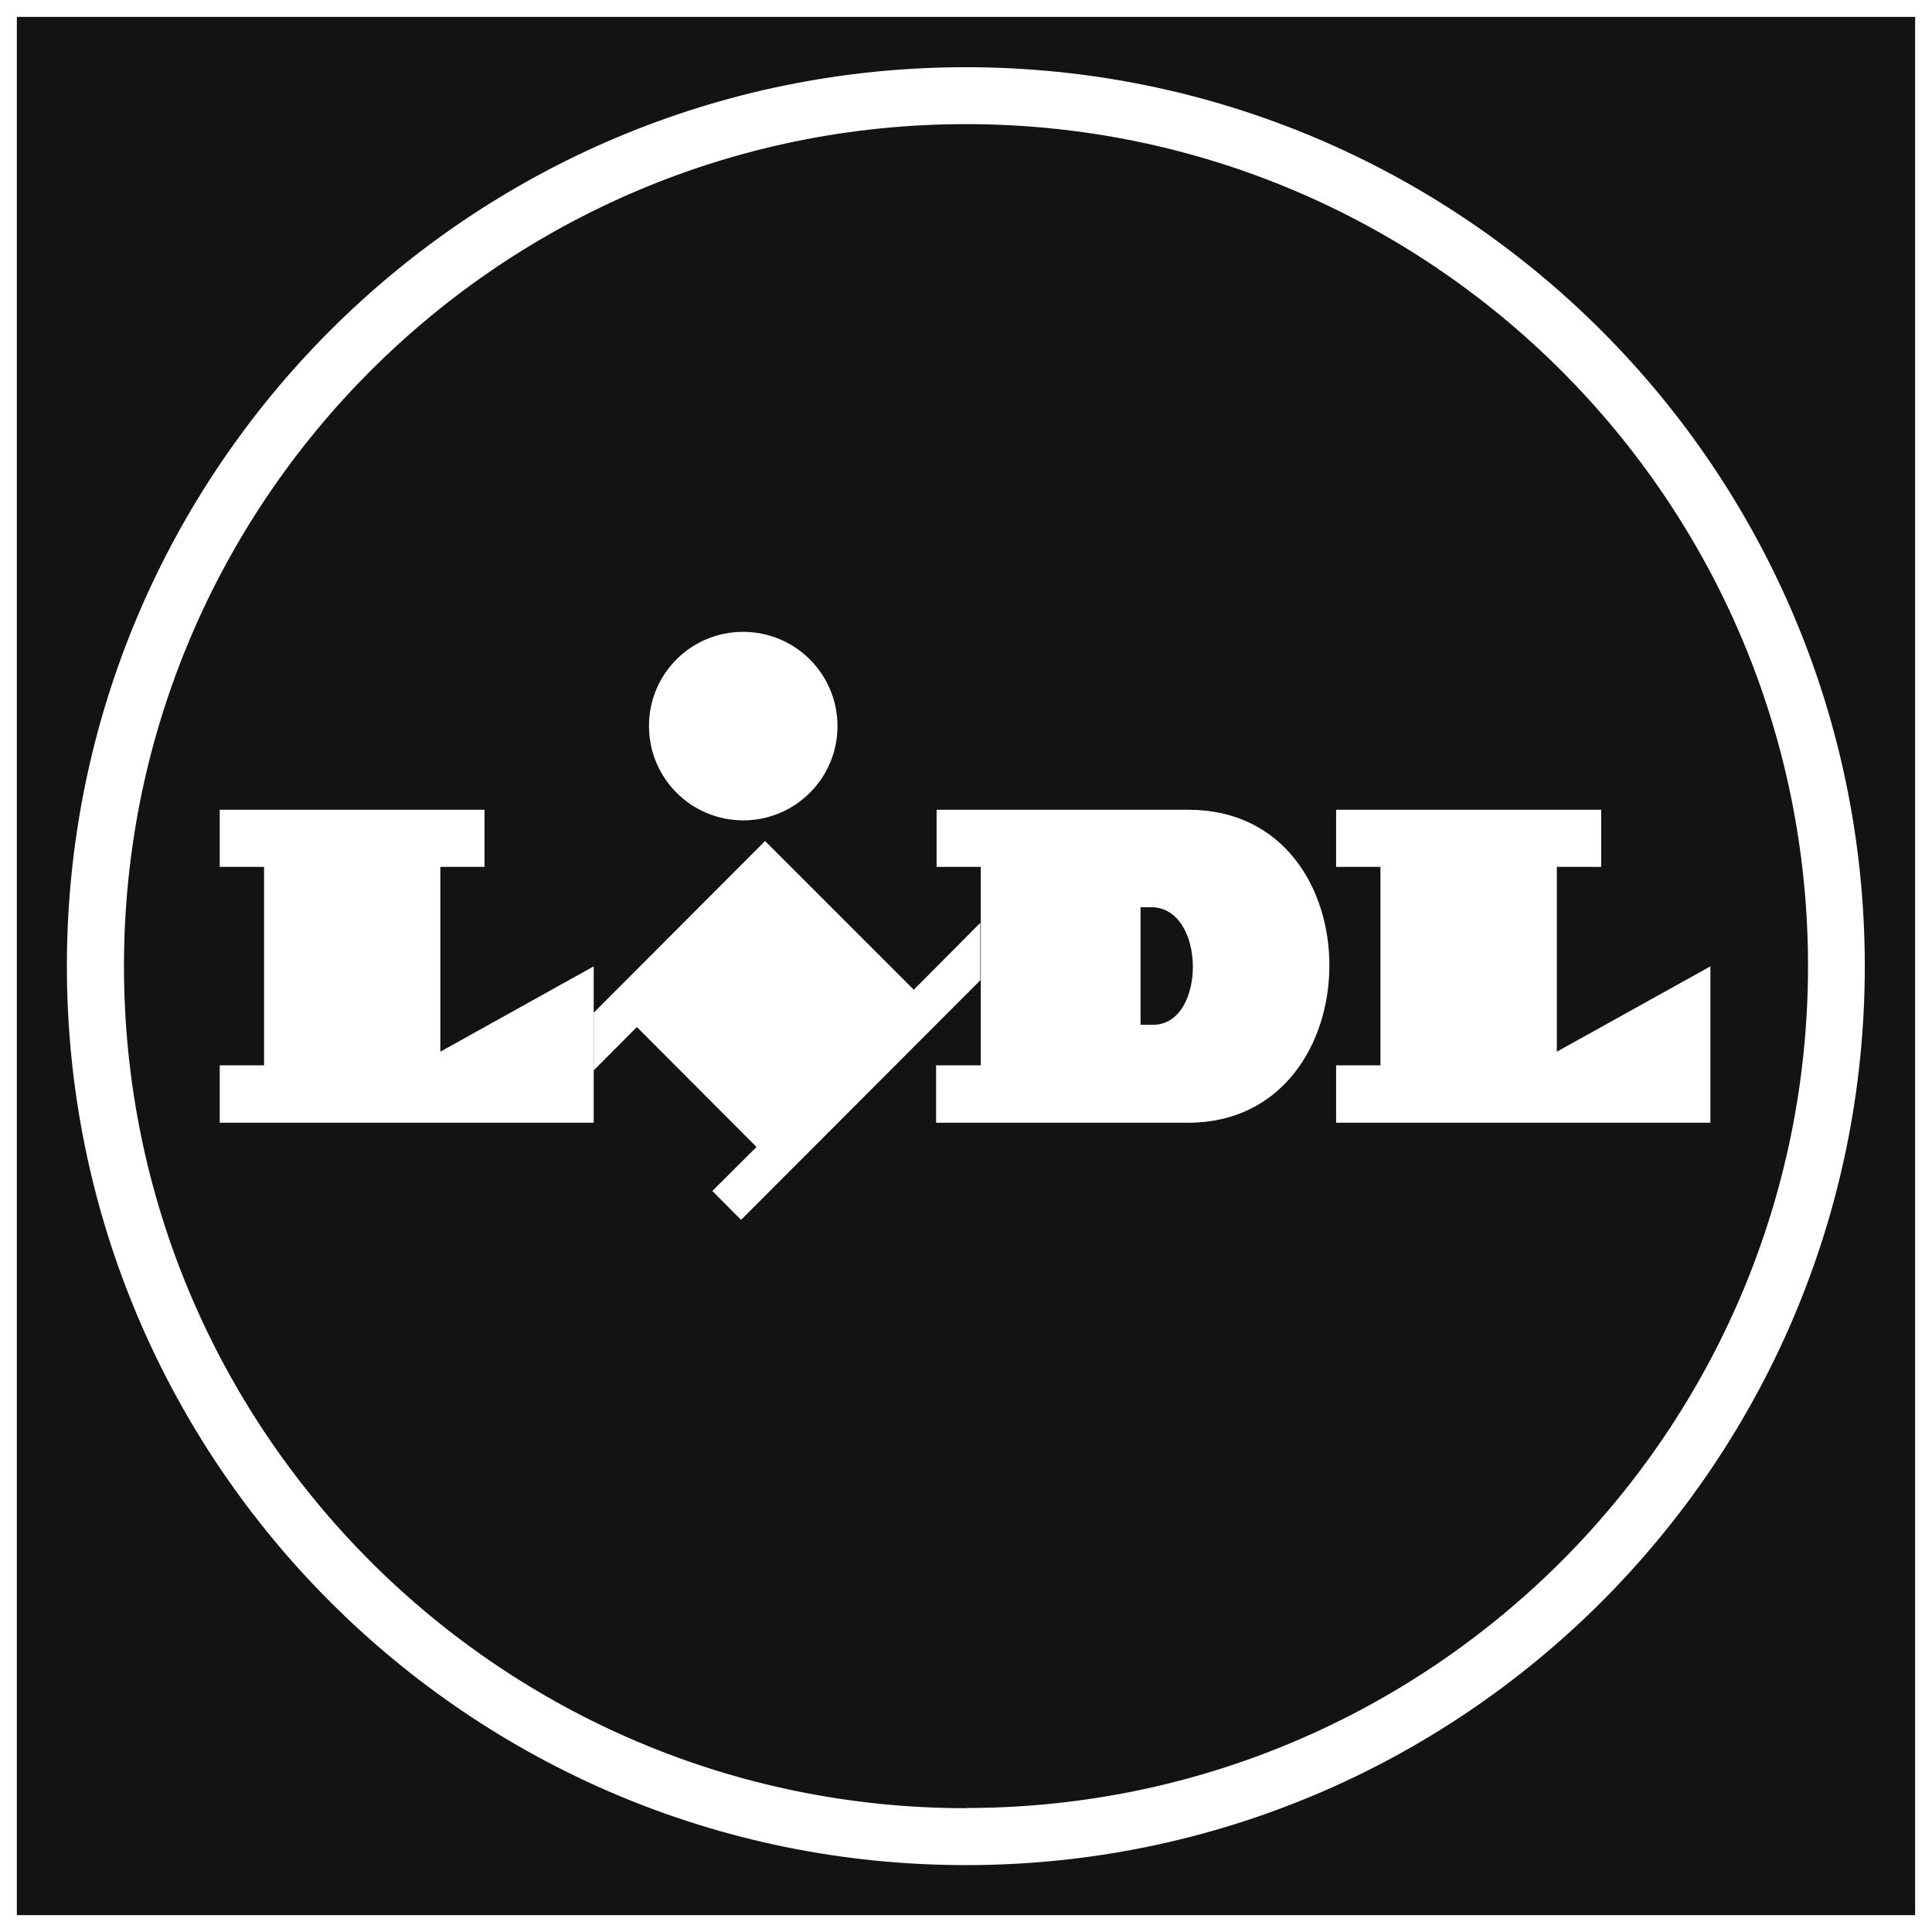 <?xml version="1.0" encoding="UTF-8"?>
<svg width="60px" height="60px" viewBox="0 0 60 60" version="1.1" xmlns="http://www.w3.org/2000/svg" xmlns:xlink="http://www.w3.org/1999/xlink">
    <rect x="0" y="0" width="60" height="60" fill="#808080" stroke="none"/>
    <title>Lidl-Logo Copy</title>
    <g id="Page-1" stroke="none" stroke-width="1" fill="none" fill-rule="evenodd">
        <g id="Lidl-Logo-Copy" fill-rule="nonzero">
            <polygon id="Path" fill="#131313" points="0.522 0.522 59.479 0.522 59.479 59.479 0.522 59.479"></polygon>
            <path d="M59.478,0.522 L59.478,59.479 L0.521,59.479 L0.521,0.522 L59.478,0.522 Z M60,0 L0,0 L0,60 L60,60 L60,0 Z" id="Shape" fill="#FFFFFF"></path>
            <path d="M30,3.85 C15.558,3.85 3.85,15.558 3.85,30 C3.85,44.442 15.558,56.15 30,56.15 C44.438,56.15 56.144,44.448 56.15,30.011 L56.15,30.01 C56.15,15.566 44.444,3.856 30.001,3.85 L30,3.85 Z" id="Path" fill="#131313"></path>
            <polygon id="Path" fill="#FFFFFF" points="28.377 30.736 23.76 26.119 18.438 31.451 18.438 33.241 19.779 31.895 23.494 35.62 22.122 36.987 23.014 37.884 30.444 30.444 30.444 28.66 28.378 30.737"></polygon>
            <path d="M6.824,25.148 L15.047,25.148 L15.047,26.922 L13.675,26.922 L13.675,32.661 L18.438,30.011 L18.438,34.868 L6.824,34.868 L6.824,33.084 L8.201,33.084 L8.201,26.922 L6.824,26.922 L6.824,25.148 L6.824,25.148 Z M41.494,25.148 L41.494,26.922 L42.871,26.922 L42.871,33.084 L41.494,33.084 L41.494,34.868 L53.118,34.868 L53.118,30.011 L48.349,32.661 L48.349,26.922 L49.726,26.922 L49.726,25.148 L41.493,25.148 L41.494,25.148 Z" id="Shape" fill="#FFFFFF"></path>
            <path d="M23.082,19.623 C24.698,19.623 26.009,20.933 26.009,22.55 C26.009,24.167 24.699,25.477 23.082,25.477 C21.466,25.477 20.155,24.167 20.155,22.55 C20.155,22.546 20.155,22.543 20.155,22.539 L20.155,22.54 C20.155,22.54 20.155,22.54 20.155,22.54 C20.155,20.929 21.461,19.623 23.072,19.623 C23.076,19.623 23.079,19.623 23.083,19.623 L23.082,19.623 L23.082,19.623 Z" id="Path" fill="#FFFFFF"></path>
            <path d="M30,2.087 C29.998,2.087 29.997,2.087 29.995,2.087 C14.576,2.087 2.077,14.586 2.077,30.005 C2.077,45.424 14.576,57.923 29.995,57.923 C45.412,57.923 57.91,45.427 57.913,30.01 L57.913,30.01 C57.91,14.593 45.416,2.095 30.001,2.087 L30,2.087 L30,2.087 Z M30,56.155 C15.558,56.155 3.85,44.447 3.85,30.005 C3.85,15.563 15.558,3.855 30,3.855 C44.442,3.855 56.15,15.563 56.15,30.005 C56.15,30.009 56.15,30.012 56.15,30.016 L56.15,30.015 C56.138,44.449 44.436,56.146 30.001,56.149 L30.001,56.149 L30,56.155 Z" id="Shape" fill="#FFFFFF"></path>
            <path d="M36.913,25.148 L29.087,25.148 L29.087,26.922 L30.459,26.922 L30.459,33.084 L29.071,33.084 L29.071,34.868 L36.897,34.868 C42.709,34.868 42.782,25.148 36.913,25.148 L36.913,25.148 Z" id="Path" fill="#FFFFFF"></path>
            <path d="M35.812,31.826 L35.421,31.826 L35.421,28.174 L35.75,28.174 C37.467,28.174 37.467,31.826 35.813,31.826 L35.812,31.826 Z" id="Path" fill="#131313"></path>
        </g>
    </g>
</svg>
